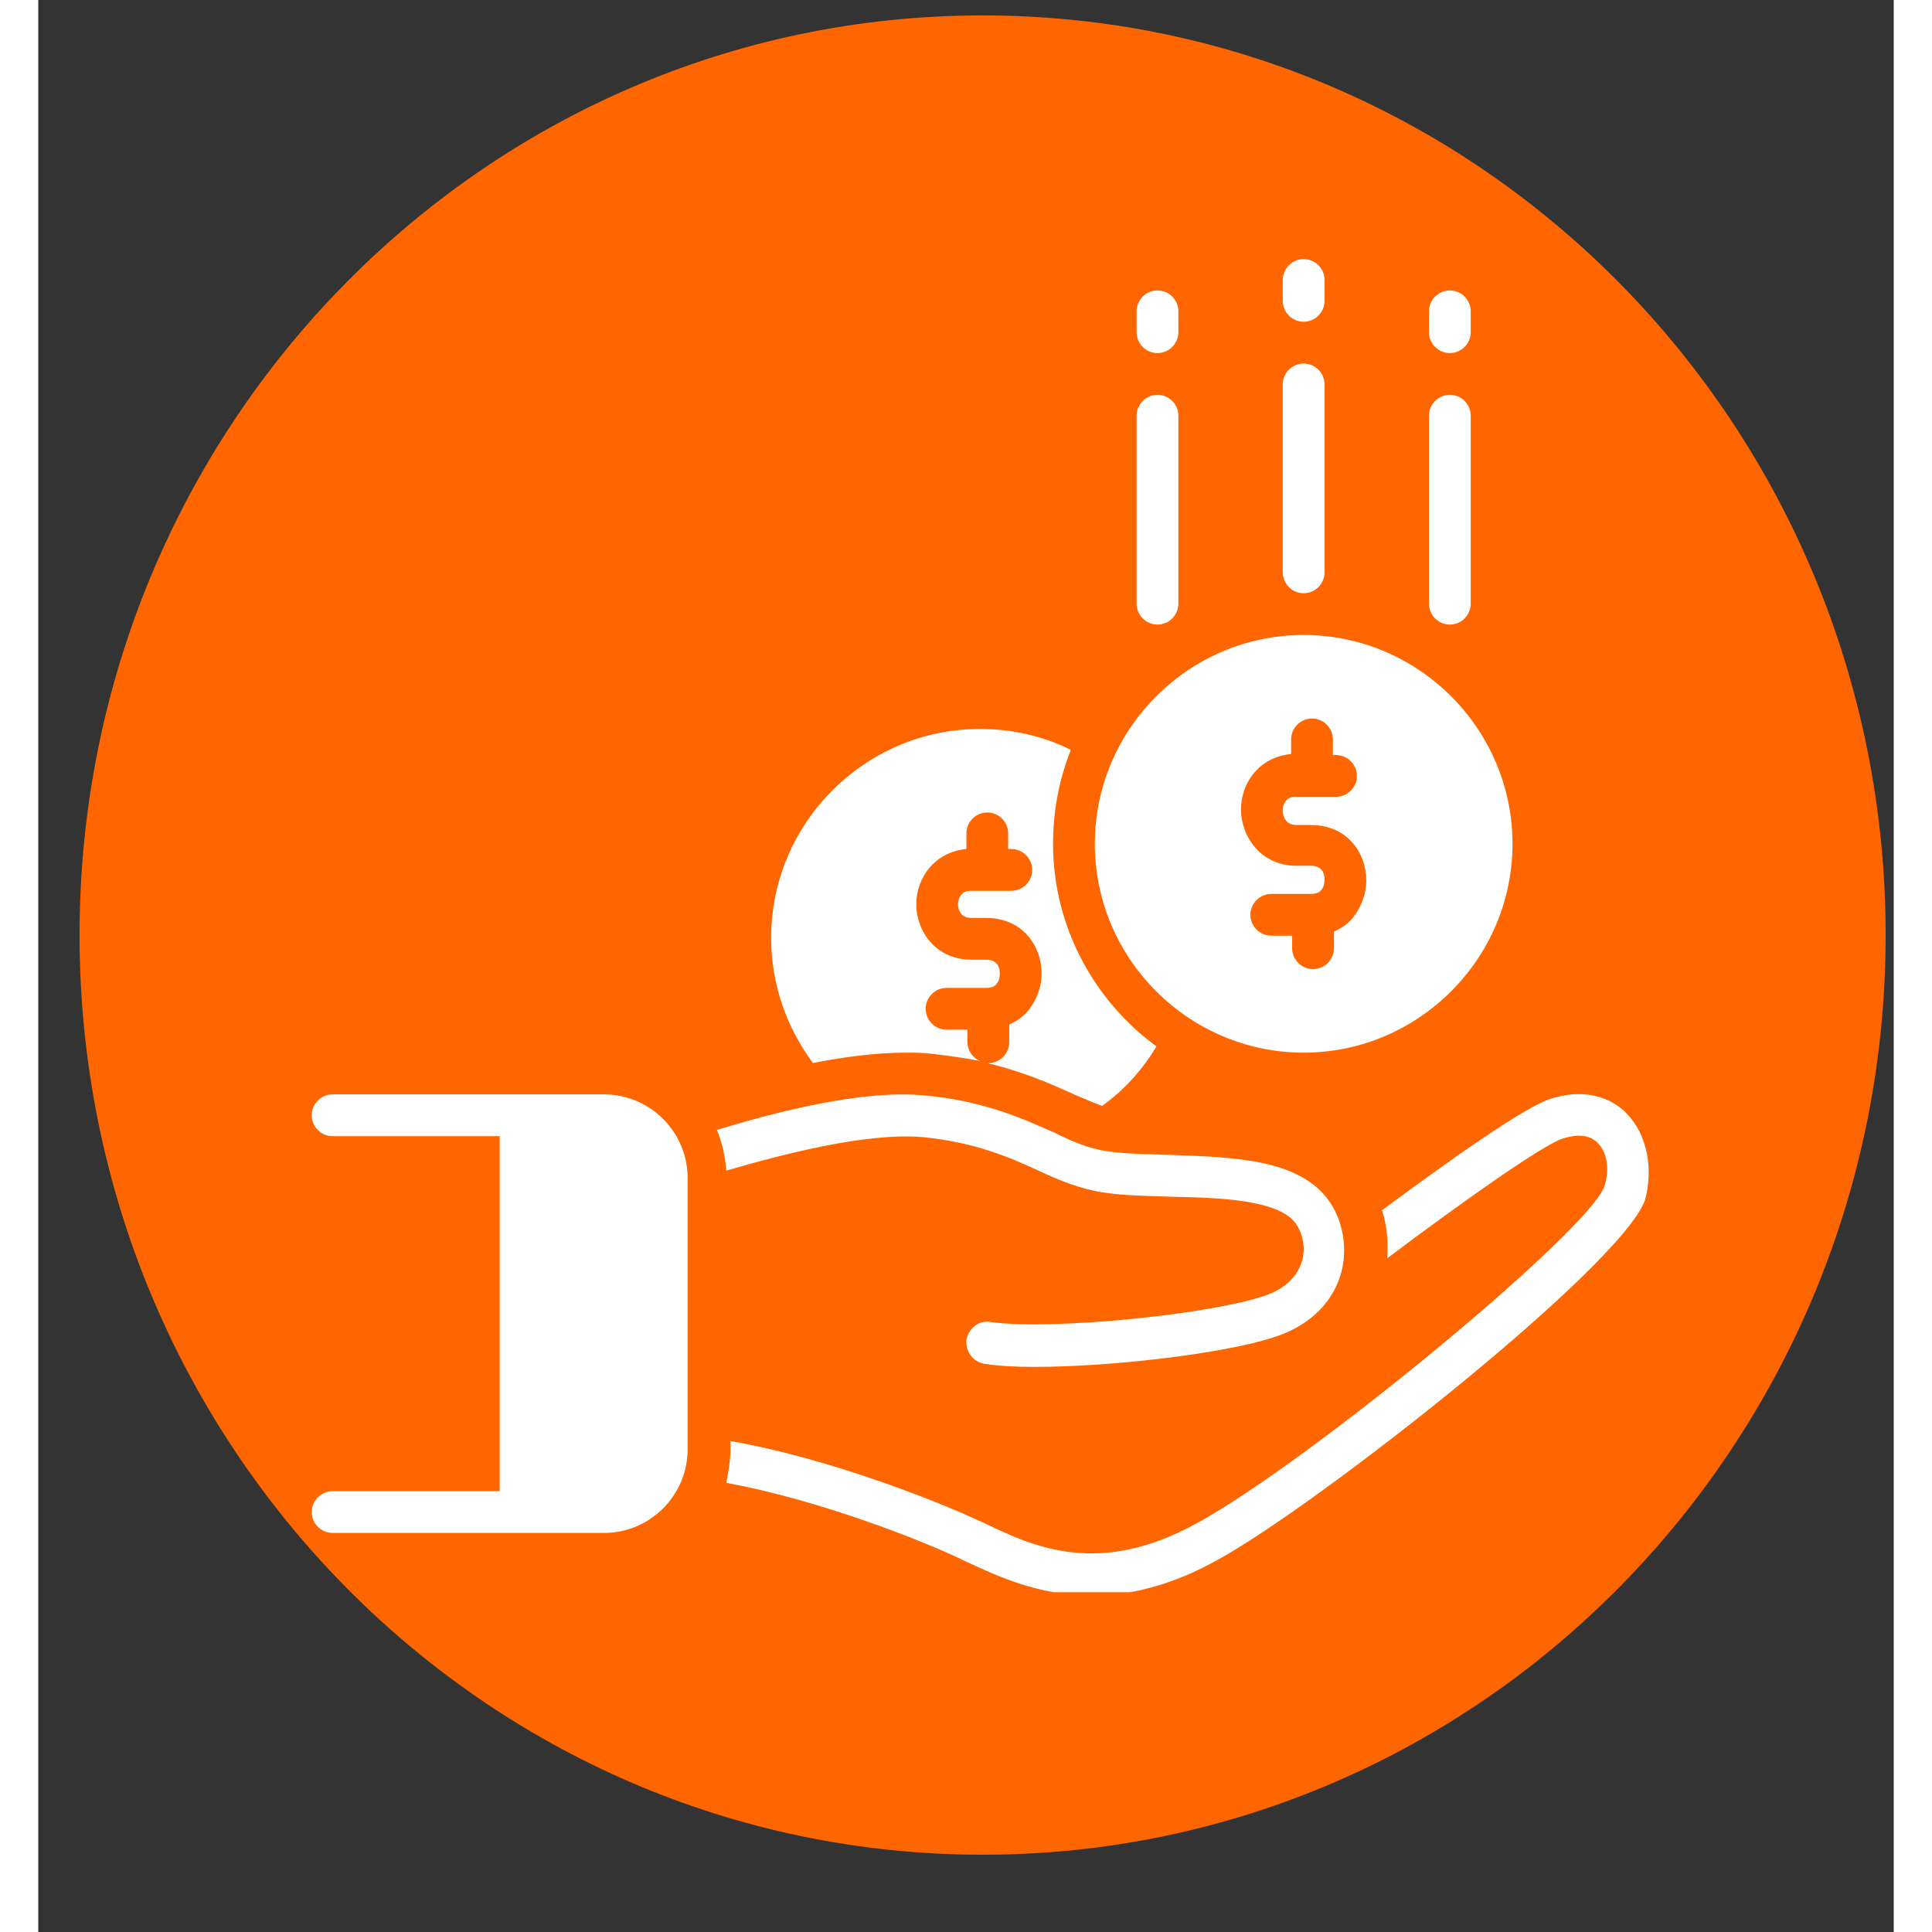 <svg xmlns="http://www.w3.org/2000/svg" xmlns:xlink="http://www.w3.org/1999/xlink" width="256" zoomAndPan="magnify" viewBox="0 0 192 199.92" height="256" preserveAspectRatio="xMidYMid meet" version="1.2"><rect x="0" y="0" width="192" height="199.92" fill="#333333" stroke="none"/><defs><clipPath id="c0a34a85dd"><path d="M 4.273 1.594 L 191.246 1.594 L 191.246 191.922 L 4.273 191.922 Z M 4.273 1.594 "/></clipPath><clipPath id="ccd4f12d32"><path d="M 97.719 1.594 C 46.109 1.594 4.273 44.199 4.273 96.758 C 4.273 149.316 46.109 191.922 97.719 191.922 C 149.328 191.922 191.164 149.316 191.164 96.758 C 191.164 44.199 149.328 1.594 97.719 1.594 Z M 97.719 1.594 "/></clipPath><clipPath id="413b055ab1"><path d="M 0.273 0.594 L 187.242 0.594 L 187.242 190.922 L 0.273 190.922 Z M 0.273 0.594 "/></clipPath><clipPath id="fccf20ffc2"><path d="M 93.719 0.594 C 42.109 0.594 0.273 43.199 0.273 95.758 C 0.273 148.316 42.109 190.922 93.719 190.922 C 145.328 190.922 187.164 148.316 187.164 95.758 C 187.164 43.199 145.328 0.594 93.719 0.594 Z M 93.719 0.594 "/></clipPath><clipPath id="d88c9ab4c8"><rect x="0" width="188" y="0" height="191"/></clipPath><clipPath id="bc15245853"><path d="M 71 113 L 167 113 L 167 164.758 L 71 164.758 Z M 71 113 "/></clipPath><clipPath id="1409de663f"><path d="M 128 26.812 L 134 26.812 L 134 34 L 128 34 Z M 128 26.812 "/></clipPath></defs><g id="ee3d9c3116"><g clip-rule="nonzero" clip-path="url(#c0a34a85dd)"><g clip-rule="nonzero" clip-path="url(#ccd4f12d32)"><g transform="matrix(1,0,0,1,4,1)"><g clip-path="url(#d88c9ab4c8)"><g clip-rule="nonzero" clip-path="url(#413b055ab1)"><g clip-rule="nonzero" clip-path="url(#fccf20ffc2)"><path style=" stroke:none;fill-rule:nonzero;fill:#ff6600;fill-opacity:1;" d="M 0.273 0.594 L 187.246 0.594 L 187.246 190.922 L 0.273 190.922 Z M 0.273 0.594 "/></g></g></g></g></g></g><g clip-rule="nonzero" clip-path="url(#bc15245853)"><path style=" stroke:none;fill-rule:nonzero;fill:#ffffff;fill-opacity:1;" d="M 164.434 115.301 C 163.352 114.109 160.762 112.383 156.547 113.68 C 153.953 114.434 145.742 120.27 139.043 125.238 C 139.582 126.859 139.691 128.48 139.582 130.211 C 147.473 124.266 155.898 118.324 157.844 117.785 C 158.922 117.461 160.438 117.246 161.41 118.324 C 162.383 119.297 162.598 121.133 162.059 122.754 C 160.543 127.293 131.805 151.062 120.027 157.543 C 109.762 163.27 102.957 160.031 97.988 157.652 C 92.691 155.168 81.562 150.848 71.625 149.117 L 71.625 149.98 C 71.625 151.172 71.406 152.359 71.191 153.438 C 80.59 155.168 91.289 159.273 96.148 161.652 C 99.176 163.055 103.496 165.109 109.008 165.109 C 112.789 165.109 117.219 164.137 122.188 161.328 C 132.562 155.602 163.895 130.965 166.27 124.16 C 167.137 120.918 166.488 117.461 164.434 115.301 Z M 164.434 115.301 "/></g><path style=" stroke:none;fill-rule:nonzero;fill:#ffffff;fill-opacity:1;" d="M 91.613 117.676 C 96.906 118.215 100.473 119.73 103.496 121.133 C 105.332 122 107.172 122.754 109.113 123.188 C 111.492 123.727 114.301 123.727 117.328 123.836 C 122.406 123.941 128.238 124.16 130.074 126.535 C 130.723 127.402 131.266 129.02 130.723 130.641 C 130.184 132.262 128.777 133.559 126.512 134.207 C 120.785 136.043 105.008 137.664 98.527 136.801 C 97.34 136.586 96.258 137.449 96.043 138.637 C 95.934 139.824 96.691 140.906 97.879 141.121 C 99.285 141.34 101.012 141.445 103.066 141.445 C 111.168 141.445 122.73 140.043 127.699 138.422 C 131.266 137.34 133.75 135.07 134.723 132.047 C 135.586 129.344 135.047 126.105 133.316 123.941 C 130.184 119.945 123.594 119.73 117.219 119.512 C 114.41 119.406 111.707 119.406 109.762 118.973 C 108.25 118.648 106.738 118 105.008 117.137 C 101.77 115.73 97.77 113.895 91.719 113.355 C 85.129 112.707 75.945 115.191 70.219 116.922 C 70.758 118.215 71.082 119.621 71.191 121.133 C 76.809 119.512 85.668 117.137 91.613 117.676 Z M 91.613 117.676 "/><path style=" stroke:none;fill-rule:nonzero;fill:#ffffff;fill-opacity:1;" d="M 58.551 113.246 L 30.461 113.246 C 29.27 113.246 28.297 114.219 28.297 115.406 C 28.297 116.598 29.27 117.57 30.461 117.57 L 47.746 117.57 L 47.746 154.305 L 30.461 154.305 C 29.27 154.305 28.297 155.277 28.297 156.465 C 28.297 157.652 29.27 158.625 30.461 158.625 L 58.551 158.625 C 63.305 158.625 67.195 154.734 67.195 149.98 L 67.195 121.891 C 67.195 117.137 63.305 113.246 58.551 113.246 Z M 58.551 113.246 "/><path style=" stroke:none;fill-rule:nonzero;fill:#ffffff;fill-opacity:1;" d="M 130.941 65.707 C 119.055 65.707 109.332 75.43 109.332 87.316 C 109.332 99.199 119.055 108.926 130.941 108.926 C 142.824 108.926 152.551 99.199 152.551 87.316 C 152.551 75.43 142.824 65.707 130.941 65.707 Z M 136.02 94.988 C 135.477 95.637 134.828 96.066 134.074 96.391 L 134.074 98.121 C 134.074 99.309 133.102 100.281 131.914 100.281 C 130.723 100.281 129.75 99.309 129.75 98.121 L 129.75 96.824 L 127.59 96.824 C 126.402 96.824 125.43 95.852 125.43 94.664 C 125.43 93.477 126.402 92.504 127.59 92.504 L 131.695 92.504 C 132.129 92.504 132.562 92.395 132.777 92.07 C 132.992 91.855 133.102 91.422 133.102 90.988 C 133.102 90.449 132.887 89.586 131.695 89.586 L 130.184 89.586 C 126.512 89.586 124.457 86.559 124.457 83.75 C 124.457 81.051 126.293 78.348 129.645 78.023 L 129.645 76.512 C 129.645 75.324 130.617 74.352 131.805 74.352 C 132.992 74.352 133.965 75.324 133.965 76.512 L 133.965 78.133 L 134.289 78.133 C 135.477 78.133 136.449 79.105 136.449 80.293 C 136.449 81.48 135.477 82.453 134.289 82.453 L 130.184 82.453 C 129.645 82.453 129.32 82.562 129.102 82.887 C 128.887 83.102 128.777 83.535 128.777 83.859 C 128.777 84.184 128.887 85.371 130.184 85.371 L 131.695 85.371 C 135.477 85.371 137.422 88.289 137.422 91.098 C 137.422 92.504 136.883 93.906 136.02 94.988 Z M 136.02 94.988 "/><path style=" stroke:none;fill-rule:nonzero;fill:#ffffff;fill-opacity:1;" d="M 130.941 61.387 C 132.129 61.387 133.102 60.414 133.102 59.227 L 133.102 39.777 C 133.102 38.59 132.129 37.617 130.941 37.617 C 129.75 37.617 128.777 38.59 128.777 39.777 L 128.777 59.227 C 128.777 60.414 129.75 61.387 130.941 61.387 Z M 130.941 61.387 "/><g clip-rule="nonzero" clip-path="url(#1409de663f)"><path style=" stroke:none;fill-rule:nonzero;fill:#ffffff;fill-opacity:1;" d="M 130.941 33.293 C 132.129 33.293 133.102 32.32 133.102 31.133 L 133.102 28.973 C 133.102 27.785 132.129 26.812 130.941 26.812 C 129.75 26.812 128.777 27.785 128.777 28.973 L 128.777 31.133 C 128.777 32.32 129.75 33.293 130.941 33.293 Z M 130.941 33.293 "/></g><path style=" stroke:none;fill-rule:nonzero;fill:#ffffff;fill-opacity:1;" d="M 146.066 64.629 C 147.254 64.629 148.227 63.656 148.227 62.465 L 148.227 43.02 C 148.227 41.828 147.254 40.855 146.066 40.855 C 144.879 40.855 143.906 41.828 143.906 43.02 L 143.906 62.465 C 143.906 63.656 144.879 64.629 146.066 64.629 Z M 146.066 64.629 "/><path style=" stroke:none;fill-rule:nonzero;fill:#ffffff;fill-opacity:1;" d="M 146.066 36.535 C 147.254 36.535 148.227 35.562 148.227 34.375 L 148.227 32.215 C 148.227 31.023 147.254 30.055 146.066 30.055 C 144.879 30.055 143.906 31.023 143.906 32.215 L 143.906 34.375 C 143.906 35.562 144.879 36.535 146.066 36.535 Z M 146.066 36.535 "/><path style=" stroke:none;fill-rule:nonzero;fill:#ffffff;fill-opacity:1;" d="M 115.812 64.629 C 117.004 64.629 117.977 63.656 117.977 62.465 L 117.977 43.02 C 117.977 41.828 117.004 40.855 115.812 40.855 C 114.625 40.855 113.652 41.828 113.652 43.02 L 113.652 62.465 C 113.652 63.656 114.625 64.629 115.812 64.629 Z M 115.812 64.629 "/><path style=" stroke:none;fill-rule:nonzero;fill:#ffffff;fill-opacity:1;" d="M 115.812 36.535 C 117.004 36.535 117.977 35.562 117.977 34.375 L 117.977 32.215 C 117.977 31.023 117.004 30.055 115.812 30.055 C 114.625 30.055 113.652 31.023 113.652 32.215 L 113.652 34.375 C 113.652 35.562 114.625 36.535 115.812 36.535 Z M 115.812 36.535 "/><path style=" stroke:none;fill-rule:nonzero;fill:#ffffff;fill-opacity:1;" d="M 80.16 110.004 C 83.402 109.355 86.75 108.926 89.773 108.926 C 90.641 108.926 91.504 108.926 92.367 109.031 C 94.207 109.25 95.824 109.465 97.445 109.789 C 96.691 109.465 96.148 108.707 96.148 107.844 L 96.148 106.547 L 93.988 106.547 C 92.801 106.547 91.828 105.574 91.828 104.387 C 91.828 103.199 92.801 102.227 93.988 102.227 L 98.094 102.227 C 98.527 102.227 98.961 102.117 99.176 101.793 C 99.391 101.578 99.5 101.145 99.5 100.715 C 99.5 100.172 99.285 99.309 98.094 99.309 L 96.582 99.309 C 92.801 99.309 90.855 96.285 90.855 93.582 C 90.855 90.883 92.691 88.18 96.043 87.855 L 96.043 86.234 C 96.043 85.047 97.016 84.074 98.203 84.074 C 99.391 84.074 100.363 85.047 100.363 86.234 L 100.363 87.855 L 100.688 87.855 C 101.875 87.855 102.848 88.828 102.848 90.016 C 102.848 91.207 101.875 92.18 100.688 92.18 L 96.582 92.18 C 96.043 92.18 95.719 92.285 95.5 92.609 C 95.285 92.828 95.176 93.258 95.176 93.582 C 95.176 93.906 95.285 94.988 96.582 94.988 L 98.094 94.988 C 101.875 94.988 103.82 97.906 103.82 100.715 C 103.82 102.227 103.281 103.523 102.418 104.602 C 101.875 105.25 101.227 105.684 100.473 106.008 L 100.473 107.844 C 100.473 109.031 99.5 110.004 98.312 110.004 L 98.203 110.004 C 98.312 110.004 98.527 110.113 98.637 110.113 C 102.094 110.977 104.793 112.168 106.953 113.141 C 108.145 113.68 109.223 114.109 110.086 114.434 C 112.355 112.816 114.301 110.652 115.707 108.277 C 109.332 103.629 105.008 95.961 105.008 87.316 C 105.008 83.859 105.656 80.617 106.848 77.594 C 104.039 76.188 100.797 75.43 97.445 75.43 C 85.562 75.43 75.836 85.156 75.836 97.039 C 75.836 101.902 77.457 106.332 80.16 110.004 Z M 80.16 110.004 "/></g></svg>